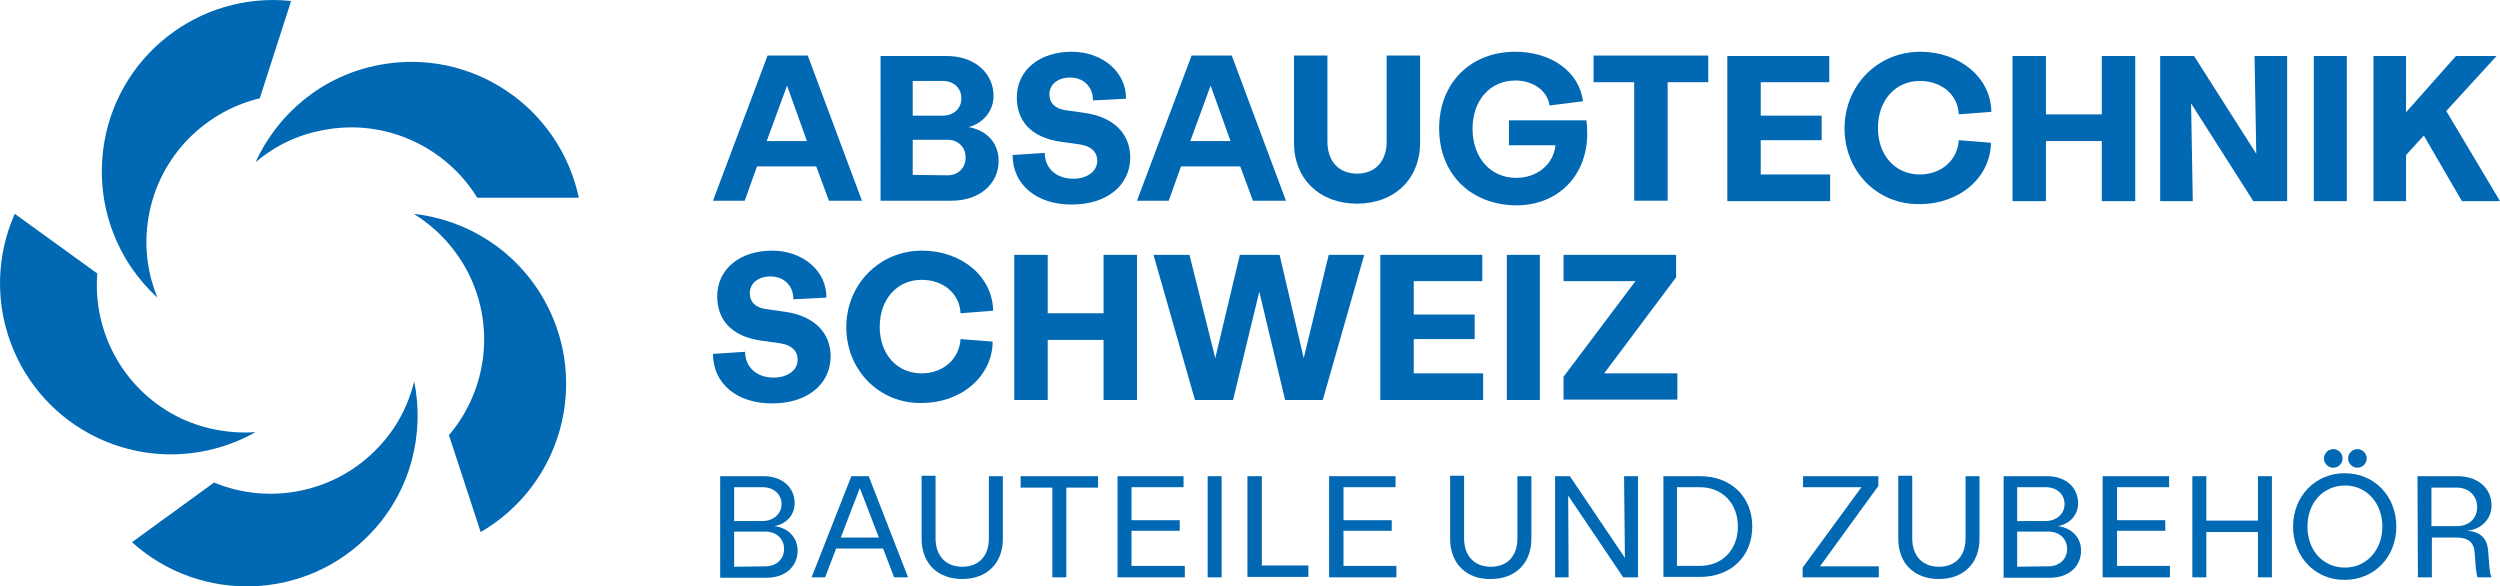 <?xml version="1.0" encoding="UTF-8"?>
<svg id="Ebene_1" data-name="Ebene 1" xmlns="http://www.w3.org/2000/svg" viewBox="0 0 590.79 138.57">
  <defs>
    <style>
      .cls-1 {
        fill: #0168b4;
        stroke-width: 0px;
      }
    </style>
  </defs>
  <g>
    <path class="cls-1" d="M192.89,39.33h-14l-2.9,8.1h-7.5l12.9-34.3h9.5l12.8,34.3h-7.8l-3-8.1ZM190.69,33.33l-4.7-13.1-4.8,13.1h9.5Z"/>
    <path class="cls-1" d="M207.99,13.23h15.7c6.5,0,11.1,3.9,11.1,9.5,0,3.4-2.4,6.4-5.9,7.3,4.4.8,7.1,3.8,7.1,8,0,5.5-4.6,9.4-11.1,9.4h-16.8V13.23h-.1ZM222.79,27.33c2.6,0,4.4-1.7,4.4-4.1s-1.8-4.1-4.4-4.1h-7.1v8.2h7.1ZM223.89,41.43c2.5,0,4.3-1.7,4.3-4.2s-1.8-4.2-4.3-4.2h-8.2v8.3l8.2.1h0Z"/>
    <path class="cls-1" d="M239.29,36.63l7.6-.5c0,3.6,2.7,6.1,6.7,6.1,3.3,0,5.7-1.7,5.7-4.2,0-2.2-1.5-3.5-4.1-3.9l-4.3-.6c-7.5-1-10.6-5.2-10.6-10.5,0-6.4,5.3-10.8,13-10.8,7.2,0,12.9,4.8,12.8,11.1l-7.8.4c0-3.2-2.2-5.4-5.4-5.4-2.9,0-4.9,1.6-4.9,4,0,2,1.3,3.3,3.7,3.7l4.3.6c7.6,1,11.1,5.3,11.1,10.6,0,6.6-5.6,11.1-13.7,11.1-8.4.1-14.1-4.7-14.1-11.7Z"/>
    <path class="cls-1" d="M293.09,39.33h-14l-2.9,8.1h-7.5l12.9-34.3h9.5l12.8,34.3h-7.8l-3-8.1ZM290.79,33.33l-4.7-13.1-4.8,13.1h9.5Z"/>
    <path class="cls-1" d="M305.79,33.73V13.13h7.9v20.3c0,4.7,2.7,7.6,7,7.6s7-2.9,7-7.6V13.13h7.9v20.6c0,8.6-6.1,14.4-14.9,14.4s-14.9-5.8-14.9-14.4Z"/>
    <path class="cls-1" d="M340.09,30.33c0-10.7,7.4-18.1,18-18.1,8.5,0,15.1,4.7,16,11.7l-7.9,1c-.5-3.5-3.9-5.9-8.1-5.9-5.9,0-10.1,4.6-10.1,11.4s4.2,11.6,10.3,11.6c4.9,0,8.8-3.1,9.3-7.7h-11v-5.9h18.3c.1.6.2,1.9.2,3.1,0,10-6.9,17-16.8,17-10.7-.1-18.2-7.4-18.2-18.2Z"/>
    <path class="cls-1" d="M386.19,19.43h-9.6v-6.3h27.1v6.3h-9.6v28h-7.9v-28Z"/>
    <path class="cls-1" d="M408.19,13.23h24.1v6.2h-16.2v7.9h14.4v5.8h-14.4v8.1h16.4v6.3h-24.3V13.23Z"/>
    <path class="cls-1" d="M435.89,30.33c0-10.1,7.8-18.1,17.9-18.1,9.3,0,16.7,6.1,16.8,14.2l-7.7.6c-.2-4.6-4-7.9-9.2-7.9-5.8,0-9.9,4.6-9.9,11.1s4.1,11,9.9,11c5,0,8.9-3.3,9.2-8.1l7.6.6c-.1,8.2-7.4,14.5-16.8,14.5-10,.2-17.8-7.7-17.8-17.9Z"/>
    <path class="cls-1" d="M475.59,13.23h7.9v13.8h13.2v-13.8h7.9v34.3h-7.9v-14.2h-13.2v14.2h-7.9V13.23Z"/>
    <path class="cls-1" d="M510.49,13.23h8l14.7,23.1-.4-23.1h7.7v34.3h-8l-14.7-23.1.4,23.1h-7.7V13.23Z"/>
    <path class="cls-1" d="M546.79,13.23h7.8v34.3h-7.8V13.23Z"/>
    <path class="cls-1" d="M572.79,32.03l-4.2,4.6v10.9h-7.7V13.23h7.7v13.3l11.8-13.3h9.6l-11.9,13,12.7,21.3h-9l-9-15.5Z"/>
    <path class="cls-1" d="M168.49,83.63l7.6-.5c0,3.6,2.7,6.1,6.7,6.1,3.3,0,5.7-1.7,5.7-4.2,0-2.2-1.5-3.5-4.1-3.9l-4.3-.6c-7.5-1-10.6-5.2-10.6-10.5,0-6.4,5.3-10.8,13-10.8,7.2,0,12.9,4.8,12.8,11.1l-7.8.4c0-3.2-2.2-5.4-5.4-5.4-2.9,0-4.9,1.6-4.9,4,0,2,1.3,3.3,3.7,3.7l4.3.6c7.6,1,11.1,5.3,11.1,10.6,0,6.6-5.6,11.1-13.7,11.1-8.4.1-14.1-4.7-14.1-11.7Z"/>
    <path class="cls-1" d="M199.99,77.33c0-10.1,7.8-18.1,17.9-18.1,9.3,0,16.7,6.1,16.8,14.2l-7.7.6c-.2-4.6-4-7.9-9.2-7.9-5.8,0-9.9,4.6-9.9,11.1s4.1,11,9.9,11c5,0,8.9-3.3,9.2-8.1l7.6.6c-.1,8.2-7.4,14.5-16.8,14.5-9.9.2-17.8-7.7-17.8-17.9Z"/>
    <path class="cls-1" d="M239.69,60.23h7.9v13.8h13.2v-13.8h7.9v34.3h-7.9v-14.2h-13.2v14.2h-7.9v-34.3Z"/>
    <path class="cls-1" d="M272.59,60.23h8.5l6.1,24.4,5.8-24.4h9.4l5.7,24.4,5.9-24.4h8.4l-9.8,34.3h-8.9l-6.1-25.6-6.2,25.6h-9l-9.8-34.3Z"/>
    <path class="cls-1" d="M326.19,60.23h24.1v6.2h-16.2v7.9h14.4v5.8h-14.4v8.1h16.4v6.3h-24.3v-34.3Z"/>
    <path class="cls-1" d="M356.09,60.23h7.8v34.3h-7.8v-34.3Z"/>
    <path class="cls-1" d="M369.49,89.03l17-22.6h-17v-6.2h26.6v5.3l-17,22.7h17.3v6.2h-26.9v-5.4Z"/>
  </g>
  <g>
    <path class="cls-1" d="M170.19,112.53h10.3c4.3,0,7.3,2.6,7.3,6.4,0,2.7-1.9,4.9-4.8,5.4,3.3.4,5.5,2.7,5.5,5.8,0,3.8-3,6.4-7.3,6.4h-11v-24ZM180.19,123.13c2.6,0,4.5-1.7,4.5-4s-1.8-4-4.5-4h-6.7v8h6.7ZM180.89,133.83c2.6,0,4.4-1.7,4.4-4.1s-1.8-4.1-4.4-4.1h-7.4v8.3l7.4-.1h0Z"/>
    <path class="cls-1" d="M208.69,129.63h-11.1l-2.6,6.8h-3.2l9.4-23.9h4.1l9.3,23.9h-3.3l-2.6-6.8ZM207.69,127.03l-4.5-11.7-4.5,11.7h9Z"/>
    <path class="cls-1" d="M217.79,127.33v-14.9h3.3v14.8c0,4.1,2.4,6.7,6.3,6.7s6.3-2.5,6.3-6.7v-14.7h3.3v14.8c0,5.8-3.8,9.5-9.6,9.5s-9.6-3.7-9.6-9.5Z"/>
    <path class="cls-1" d="M248.69,115.23h-7.5v-2.7h18.3v2.7h-7.5v21.2h-3.3v-21.2Z"/>
    <path class="cls-1" d="M263.99,112.53h15.7v2.6h-12.3v7.8h11.4v2.5h-11.4v8.3h12.6v2.7h-15.9v-23.9h-.1Z"/>
    <path class="cls-1" d="M285.39,112.53h3.3v23.9h-3.3v-23.9Z"/>
    <path class="cls-1" d="M294.89,112.53h3.3v21.1h11v2.7h-14.4v-23.8h.1Z"/>
    <path class="cls-1" d="M314.09,112.53h15.7v2.6h-12.3v7.8h11.4v2.5h-11.4v8.3h12.5v2.7h-15.9v-23.9Z"/>
    <path class="cls-1" d="M342.69,127.33v-14.9h3.3v14.8c0,4.1,2.4,6.7,6.3,6.7s6.3-2.5,6.3-6.7v-14.7h3.3v14.8c0,5.8-3.8,9.5-9.6,9.5-5.8.1-9.6-3.7-9.6-9.5Z"/>
    <path class="cls-1" d="M367.49,112.53h3.5l13,19.3-.2-19.3h3.3v23.9h-3.5l-13-19.3.1,19.3h-3.2v-23.9Z"/>
    <path class="cls-1" d="M393.09,112.53h8.7c7.3,0,12.3,4.9,12.3,11.9s-5,11.9-12.3,11.9h-8.7v-23.8h0ZM401.69,133.73c5.3,0,9-3.8,9-9.3s-3.7-9.3-9-9.3h-5.4v18.6h5.4Z"/>
    <path class="cls-1" d="M425.99,134.13l13.9-19h-13.8v-2.6h17.8v2.3l-13.8,19h13.9v2.6h-18v-2.3h0Z"/>
    <path class="cls-1" d="M448.59,127.33v-14.9h3.3v14.8c0,4.1,2.4,6.7,6.3,6.7s6.3-2.5,6.3-6.7v-14.7h3.3v14.8c0,5.8-3.8,9.5-9.6,9.5s-9.6-3.7-9.6-9.5Z"/>
    <path class="cls-1" d="M473.49,112.53h10.3c4.3,0,7.3,2.6,7.3,6.4,0,2.7-1.9,4.9-4.8,5.4,3.3.4,5.5,2.7,5.5,5.8,0,3.8-3,6.4-7.3,6.4h-11v-24ZM483.39,123.13c2.6,0,4.5-1.7,4.5-4s-1.8-4-4.5-4h-6.7v8h6.7ZM484.09,133.83c2.6,0,4.4-1.7,4.4-4.1s-1.8-4.1-4.4-4.1h-7.4v8.3l7.4-.1h0Z"/>
    <path class="cls-1" d="M496.89,112.53h15.7v2.6h-12.3v7.8h11.4v2.5h-11.4v8.3h12.5v2.7h-15.9v-23.9Z"/>
    <path class="cls-1" d="M518.09,112.53h3.3v10.5h12.2v-10.5h3.3v23.9h-3.3v-10.7h-12.2v10.7h-3.3v-23.9Z"/>
    <path class="cls-1" d="M541.89,124.43c0-7.1,5.2-12.6,12.2-12.6s12.2,5.4,12.2,12.6-5.2,12.6-12.2,12.6c-6.8.1-12.2-5.3-12.2-12.6ZM562.99,124.43c0-5.5-3.7-9.7-8.8-9.7s-8.9,4-8.9,9.7,3.7,9.7,8.9,9.7c4.9,0,8.8-4,8.8-9.7ZM549.19,108.33c0-1.2,1-2.2,2.2-2.2s2.2,1,2.2,2.2-1,2.2-2.2,2.2-2.2-1-2.2-2.2ZM554.89,108.33c0-1.2,1-2.2,2.2-2.2s2.2,1,2.2,2.2-1,2.2-2.2,2.2-2.2-1-2.2-2.2Z"/>
    <path class="cls-1" d="M571.29,112.53h9.5c4.7,0,8,2.8,8,6.9,0,3.2-2.4,5.7-5.8,6,3.1.2,4.8,1.7,5,4.8l.3,3.8c.1,1,.2,1.8.5,2.4h-3.3c-.2-.5-.3-1.3-.4-2.1l-.3-3.8c-.2-2.5-1.6-3.5-4.4-3.5h-5.7v9.4h-3.3l-.1-23.9h0ZM580.59,124.33c2.9,0,4.8-1.8,4.8-4.5s-2-4.6-4.8-4.6h-6v9.1h6Z"/>
  </g>
  <path class="cls-1" d="M136.79,46.73c-4.6-21.5-25.4-35.5-47.1-31.4-13.4,2.5-24,11.4-29.3,23,4.5-3.8,9.9-6.5,16.1-7.6,14.6-2.8,28.9,4,36.3,16h24Z"/>
  <path class="cls-1" d="M113.59,125.73c19-11,25.8-35.2,15.2-54.5-6.6-12-18.4-19.3-31-20.7,5,3.1,9.2,7.4,12.3,12.9,7.2,13.1,5.1,28.7-4,39.4l7.5,22.9Z"/>
  <path class="cls-1" d="M31.19,128.13c16.3,14.7,41.4,13.8,56.5-2.2,9.4-9.9,12.7-23.4,10.2-35.8-1.4,5.7-4.2,11.1-8.5,15.6-10.2,10.8-25.8,13.7-38.8,8.3l-19.4,14.1Z"/>
  <path class="cls-1" d="M3.49,50.53c-8.9,20.1-.2,43.6,19.7,53,12.4,5.8,26.2,4.8,37.2-1.4-5.8.4-11.8-.6-17.5-3.2-13.5-6.4-21-20.2-19.9-34.3L3.49,50.53Z"/>
  <path class="cls-1" d="M68.79.23C46.99-2.07,27.19,13.43,24.39,35.33c-1.7,13.6,3.4,26.4,12.8,35-2.2-5.4-3.1-11.4-2.3-17.6,1.9-14.8,12.8-26.2,26.5-29.5L68.79.23Z"/>
</svg>
